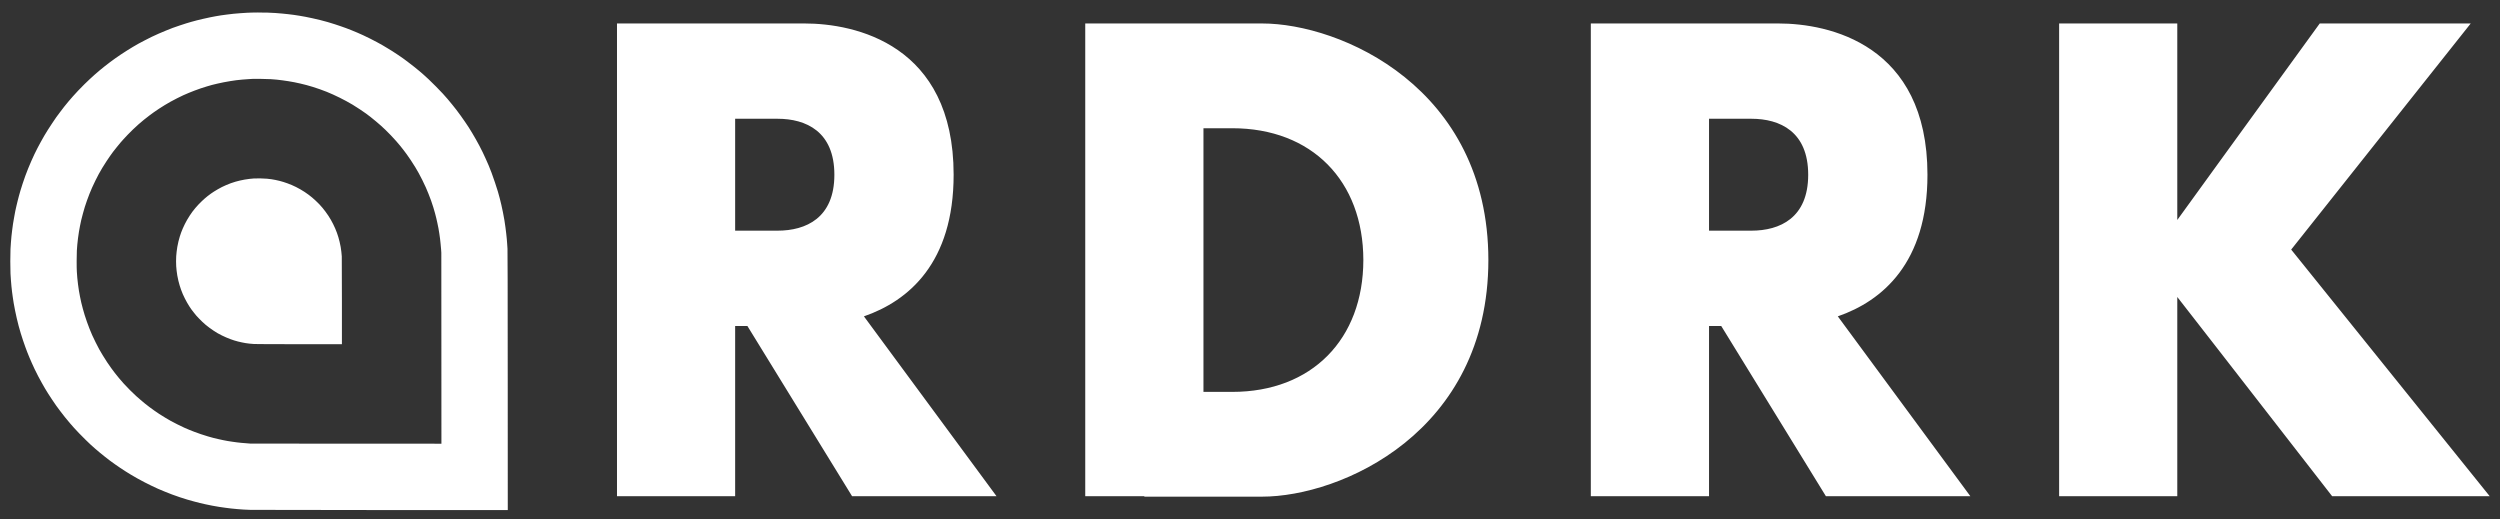 <svg width="183" height="38" viewBox="0 0 183 38" fill="none" xmlns="http://www.w3.org/2000/svg">
<rect x="0" y="0" width="183" height="38" fill="#333333" stroke="none"/>
<path d="M18.903 0.914C18.688 0.917 18.473 0.917 18.421 0.921C18.365 0.921 18.209 0.928 18.071 0.935C17.932 0.942 17.717 0.956 17.592 0.966C17.467 0.973 17.245 0.994 17.093 1.008C16.944 1.025 16.722 1.049 16.604 1.066C16.486 1.08 16.292 1.108 16.171 1.125C16.049 1.146 15.88 1.174 15.793 1.188C15.706 1.205 15.519 1.24 15.377 1.268C15.235 1.295 15.002 1.347 14.857 1.382C14.711 1.413 14.503 1.465 14.396 1.493C14.285 1.521 14.108 1.569 14.001 1.6C13.893 1.632 13.723 1.68 13.626 1.711C13.526 1.742 13.311 1.812 13.148 1.867C12.981 1.923 12.756 1.999 12.645 2.041C12.534 2.082 12.316 2.169 12.156 2.235C11.997 2.297 11.758 2.398 11.622 2.46C11.487 2.519 11.255 2.627 11.106 2.696C10.957 2.769 10.721 2.887 10.579 2.963C10.437 3.036 10.236 3.143 10.128 3.202C10.024 3.261 9.84 3.368 9.719 3.438C9.598 3.511 9.41 3.625 9.303 3.694C9.192 3.76 8.988 3.895 8.842 3.992C8.696 4.09 8.502 4.225 8.409 4.291C8.315 4.356 8.152 4.478 8.045 4.558C7.937 4.637 7.774 4.766 7.681 4.838C7.587 4.915 7.421 5.046 7.313 5.136C7.206 5.227 7.029 5.379 6.921 5.473C6.81 5.57 6.654 5.712 6.571 5.792C6.488 5.868 6.308 6.041 6.173 6.173C6.037 6.305 5.829 6.52 5.711 6.645C5.59 6.773 5.424 6.957 5.34 7.05C5.254 7.147 5.112 7.314 5.018 7.421C4.928 7.529 4.782 7.709 4.692 7.82C4.606 7.931 4.467 8.108 4.391 8.215C4.311 8.319 4.193 8.482 4.124 8.572C4.058 8.666 3.919 8.87 3.819 9.023C3.715 9.179 3.569 9.397 3.5 9.512C3.427 9.626 3.309 9.82 3.236 9.945C3.167 10.066 3.049 10.271 2.98 10.399C2.91 10.527 2.806 10.725 2.744 10.839C2.685 10.954 2.584 11.158 2.518 11.293C2.456 11.429 2.352 11.651 2.293 11.786C2.234 11.921 2.13 12.164 2.064 12.327C2.002 12.489 1.905 12.736 1.853 12.874C1.804 13.013 1.718 13.266 1.659 13.436C1.603 13.606 1.53 13.838 1.496 13.953C1.461 14.067 1.413 14.244 1.385 14.344C1.357 14.448 1.316 14.604 1.295 14.691C1.27 14.774 1.232 14.944 1.205 15.065C1.177 15.187 1.139 15.36 1.118 15.454C1.101 15.547 1.066 15.731 1.042 15.866C1.017 15.998 0.979 16.227 0.955 16.372C0.934 16.515 0.903 16.736 0.889 16.858C0.872 16.983 0.851 17.184 0.837 17.308C0.827 17.433 0.809 17.634 0.799 17.759C0.789 17.88 0.775 18.095 0.768 18.231C0.761 18.376 0.754 18.74 0.754 19.125C0.754 19.503 0.761 19.874 0.768 20.023C0.775 20.162 0.789 20.377 0.799 20.501C0.809 20.626 0.827 20.827 0.837 20.952C0.851 21.073 0.872 21.257 0.882 21.361C0.896 21.462 0.917 21.635 0.934 21.742C0.948 21.85 0.979 22.047 1 22.176C1.024 22.308 1.069 22.55 1.101 22.717C1.135 22.883 1.191 23.143 1.225 23.292C1.26 23.441 1.322 23.694 1.364 23.854C1.409 24.013 1.475 24.256 1.517 24.391C1.558 24.526 1.631 24.755 1.68 24.901C1.728 25.046 1.804 25.268 1.853 25.396C1.898 25.525 1.964 25.698 1.998 25.785C2.033 25.871 2.099 26.034 2.144 26.145C2.189 26.256 2.272 26.443 2.324 26.561C2.376 26.679 2.473 26.884 2.536 27.022C2.602 27.158 2.716 27.386 2.792 27.532C2.869 27.678 2.99 27.899 3.059 28.024C3.129 28.152 3.236 28.336 3.295 28.437C3.354 28.537 3.458 28.704 3.527 28.815C3.597 28.922 3.721 29.116 3.808 29.245C3.895 29.376 4.033 29.577 4.113 29.692C4.196 29.806 4.328 29.986 4.408 30.09C4.484 30.195 4.637 30.389 4.744 30.524C4.852 30.656 5.015 30.857 5.112 30.968C5.205 31.078 5.34 31.231 5.406 31.304C5.472 31.377 5.642 31.56 5.781 31.706C5.919 31.852 6.138 32.074 6.27 32.198C6.401 32.327 6.571 32.486 6.647 32.559C6.727 32.628 6.869 32.756 6.963 32.84C7.06 32.923 7.226 33.065 7.334 33.155C7.441 33.245 7.601 33.373 7.687 33.439C7.774 33.509 7.93 33.627 8.027 33.703C8.128 33.776 8.294 33.897 8.395 33.97C8.495 34.043 8.682 34.171 8.807 34.254C8.936 34.341 9.112 34.455 9.206 34.514C9.3 34.573 9.476 34.684 9.601 34.757C9.723 34.833 9.931 34.951 10.062 35.024C10.191 35.096 10.419 35.221 10.572 35.298C10.724 35.377 10.953 35.492 11.085 35.554C11.213 35.617 11.428 35.717 11.56 35.776C11.695 35.835 11.917 35.929 12.056 35.984C12.194 36.043 12.437 36.137 12.593 36.196C12.749 36.254 13.006 36.345 13.162 36.397C13.318 36.449 13.564 36.525 13.709 36.57C13.855 36.611 14.077 36.677 14.205 36.709C14.333 36.743 14.521 36.792 14.625 36.819C14.732 36.844 14.916 36.885 15.041 36.913C15.165 36.941 15.384 36.986 15.529 37.014C15.675 37.041 15.907 37.083 16.046 37.104C16.185 37.125 16.393 37.156 16.507 37.17C16.621 37.187 16.805 37.208 16.92 37.222C17.03 37.236 17.238 37.253 17.384 37.267C17.53 37.281 17.738 37.294 17.845 37.301C17.953 37.308 18.171 37.319 18.331 37.322C18.507 37.329 22.158 37.333 27.892 37.336H37.169L37.166 27.865C37.162 20.91 37.159 18.348 37.148 18.206C37.141 18.102 37.131 17.939 37.124 17.842C37.117 17.745 37.103 17.586 37.096 17.482C37.086 17.381 37.069 17.204 37.055 17.09C37.044 16.976 37.02 16.771 36.999 16.639C36.982 16.508 36.947 16.275 36.923 16.123C36.895 15.97 36.85 15.71 36.816 15.544C36.781 15.377 36.729 15.128 36.698 14.993C36.666 14.857 36.611 14.639 36.58 14.511C36.545 14.379 36.483 14.161 36.445 14.022C36.403 13.88 36.306 13.582 36.23 13.353C36.153 13.124 36.042 12.805 35.983 12.649C35.925 12.489 35.824 12.247 35.769 12.108C35.71 11.97 35.616 11.761 35.564 11.644C35.512 11.526 35.408 11.307 35.339 11.158C35.266 11.013 35.151 10.787 35.086 10.659C35.016 10.531 34.905 10.326 34.833 10.198C34.763 10.07 34.638 9.858 34.559 9.727C34.479 9.595 34.361 9.408 34.302 9.31C34.24 9.213 34.118 9.037 34.035 8.912C33.952 8.79 33.81 8.586 33.716 8.458C33.626 8.329 33.487 8.142 33.408 8.042C33.328 7.938 33.193 7.764 33.099 7.653C33.013 7.542 32.86 7.362 32.766 7.251C32.673 7.14 32.513 6.963 32.416 6.856C32.319 6.752 32.094 6.513 31.913 6.333C31.737 6.152 31.494 5.917 31.38 5.809C31.265 5.702 31.102 5.552 31.016 5.476C30.929 5.4 30.79 5.279 30.707 5.209C30.624 5.136 30.447 4.991 30.312 4.887C30.18 4.779 29.979 4.627 29.868 4.544C29.757 4.46 29.591 4.339 29.504 4.273C29.414 4.211 29.234 4.086 29.105 3.999C28.974 3.913 28.797 3.795 28.714 3.743C28.627 3.687 28.474 3.594 28.374 3.535C28.273 3.472 28.104 3.372 27.996 3.309C27.889 3.247 27.708 3.15 27.597 3.088C27.486 3.029 27.265 2.914 27.102 2.831C26.942 2.751 26.71 2.64 26.585 2.581C26.464 2.526 26.27 2.439 26.159 2.391C26.048 2.342 25.857 2.262 25.732 2.214C25.607 2.165 25.427 2.096 25.33 2.058C25.236 2.023 25.063 1.961 24.949 1.923C24.834 1.881 24.637 1.815 24.505 1.774C24.377 1.732 24.141 1.659 23.985 1.614C23.825 1.569 23.576 1.503 23.427 1.465C23.278 1.427 23.032 1.372 22.875 1.337C22.72 1.302 22.487 1.254 22.352 1.229C22.22 1.202 22.019 1.167 21.905 1.15C21.79 1.132 21.603 1.105 21.492 1.087C21.381 1.073 21.204 1.049 21.101 1.039C20.993 1.025 20.799 1.004 20.667 0.994C20.535 0.98 20.303 0.962 20.158 0.952C20.005 0.942 19.748 0.931 19.585 0.924C19.423 0.917 19.114 0.914 18.899 0.917L18.903 0.914ZM45.164 1.718V36.324H53.813V23.864H54.711L62.373 36.324H72.947L63.239 23.157C66.509 22.027 69.806 19.239 69.806 12.791C69.806 3.226 62.563 1.718 58.896 1.718H45.164ZM79.44 1.718V36.324H83.766V36.355H92.385C98.126 36.355 108.939 31.671 108.949 19.035C108.939 6.402 98.126 1.718 92.385 1.718H79.44ZM116.448 1.718V36.324H125.101V23.864H125.995L133.657 36.324H144.231L134.527 23.157C137.796 22.027 141.09 19.239 141.09 12.791C141.09 3.226 133.848 1.718 130.183 1.718H116.448ZM150.728 1.718V36.324H159.377V21.739L162.14 25.289L170.714 36.324H182.248L167.715 18.269L180.857 1.718H169.805L162.497 11.793L159.377 16.102V1.718H150.728ZM19.076 5.774C19.364 5.778 19.676 5.788 19.825 5.795C19.963 5.806 20.158 5.823 20.258 5.83C20.355 5.84 20.535 5.861 20.657 5.878C20.775 5.892 20.983 5.923 21.111 5.944C21.243 5.965 21.437 6 21.548 6.021C21.662 6.045 21.86 6.086 21.995 6.118C22.127 6.149 22.328 6.201 22.442 6.229C22.557 6.26 22.761 6.319 22.893 6.36C23.025 6.402 23.257 6.478 23.406 6.53C23.552 6.582 23.777 6.669 23.905 6.717C24.03 6.769 24.238 6.856 24.359 6.911C24.484 6.967 24.709 7.074 24.866 7.151C25.018 7.223 25.233 7.334 25.34 7.397C25.451 7.456 25.659 7.574 25.805 7.66C25.951 7.747 26.193 7.903 26.349 8.007C26.505 8.111 26.703 8.25 26.793 8.312C26.88 8.378 27.036 8.496 27.136 8.572C27.237 8.652 27.414 8.794 27.524 8.888C27.639 8.981 27.798 9.12 27.878 9.193C27.958 9.265 28.11 9.408 28.214 9.505C28.318 9.605 28.499 9.785 28.613 9.907C28.727 10.028 28.901 10.215 28.998 10.326C29.095 10.437 29.23 10.597 29.296 10.676C29.362 10.756 29.469 10.891 29.535 10.978C29.601 11.065 29.709 11.207 29.771 11.293C29.837 11.38 29.972 11.578 30.076 11.734C30.177 11.886 30.326 12.119 30.405 12.25C30.482 12.379 30.593 12.569 30.648 12.67C30.707 12.774 30.825 13.003 30.912 13.176C31.002 13.353 31.116 13.599 31.172 13.724C31.227 13.845 31.314 14.05 31.362 14.178C31.414 14.306 31.497 14.528 31.553 14.677C31.605 14.826 31.681 15.058 31.723 15.19C31.761 15.322 31.82 15.516 31.848 15.623C31.875 15.727 31.917 15.887 31.938 15.977C31.959 16.067 31.993 16.22 32.014 16.317C32.038 16.414 32.073 16.587 32.094 16.705C32.115 16.82 32.146 17 32.16 17.107C32.177 17.211 32.201 17.378 32.212 17.478C32.225 17.575 32.243 17.735 32.25 17.832C32.26 17.925 32.278 18.116 32.288 18.251L32.305 18.501L32.309 25.49L32.312 32.479L25.323 32.476L18.334 32.472L18.088 32.451C17.953 32.441 17.762 32.427 17.665 32.417C17.571 32.406 17.429 32.392 17.353 32.382C17.273 32.372 17.124 32.354 17.02 32.337C16.916 32.323 16.757 32.295 16.666 32.282C16.576 32.264 16.427 32.236 16.334 32.219C16.24 32.202 16.077 32.164 15.97 32.139C15.862 32.115 15.703 32.077 15.62 32.056C15.536 32.035 15.356 31.983 15.221 31.945C15.086 31.904 14.853 31.834 14.708 31.782C14.566 31.734 14.351 31.657 14.233 31.612C14.115 31.567 13.945 31.502 13.855 31.463C13.765 31.429 13.602 31.356 13.491 31.307C13.38 31.255 13.155 31.148 12.988 31.065C12.825 30.985 12.607 30.87 12.506 30.815C12.402 30.756 12.219 30.649 12.097 30.576C11.973 30.5 11.775 30.378 11.657 30.302C11.539 30.222 11.369 30.108 11.276 30.042C11.182 29.976 11.033 29.865 10.943 29.799C10.853 29.73 10.707 29.619 10.617 29.546C10.527 29.473 10.385 29.355 10.298 29.279C10.211 29.206 10.062 29.078 9.972 28.995C9.879 28.912 9.677 28.714 9.521 28.562C9.365 28.406 9.157 28.187 9.053 28.073C8.949 27.958 8.793 27.778 8.707 27.674C8.62 27.57 8.485 27.404 8.409 27.303C8.329 27.203 8.214 27.047 8.149 26.956C8.083 26.87 7.944 26.669 7.843 26.516C7.739 26.36 7.59 26.128 7.514 25.996C7.434 25.868 7.327 25.677 7.268 25.577C7.213 25.473 7.091 25.247 7.005 25.07C6.918 24.894 6.8 24.648 6.745 24.526C6.693 24.401 6.606 24.197 6.554 24.069C6.502 23.944 6.419 23.718 6.367 23.569C6.315 23.42 6.235 23.192 6.197 23.06C6.155 22.925 6.093 22.717 6.062 22.592C6.027 22.467 5.975 22.266 5.947 22.141C5.919 22.02 5.878 21.826 5.857 21.715C5.836 21.604 5.798 21.406 5.777 21.278C5.756 21.146 5.725 20.942 5.711 20.817C5.694 20.695 5.673 20.484 5.659 20.352C5.649 20.217 5.632 20.009 5.625 19.888C5.614 19.756 5.611 19.447 5.611 19.118C5.611 18.806 5.618 18.477 5.625 18.355C5.632 18.238 5.649 18.029 5.659 17.898C5.673 17.762 5.694 17.555 5.711 17.43C5.725 17.308 5.756 17.1 5.777 16.972C5.798 16.84 5.836 16.643 5.857 16.532C5.878 16.421 5.919 16.23 5.947 16.105C5.975 15.981 6.03 15.766 6.072 15.623C6.11 15.481 6.173 15.263 6.211 15.138C6.249 15.017 6.318 14.809 6.367 14.677C6.412 14.549 6.491 14.33 6.547 14.195C6.602 14.056 6.693 13.845 6.745 13.724C6.8 13.599 6.907 13.37 6.984 13.218C7.06 13.065 7.171 12.85 7.23 12.739C7.289 12.632 7.41 12.424 7.493 12.281C7.58 12.136 7.719 11.921 7.798 11.8C7.878 11.675 7.993 11.508 8.052 11.425C8.11 11.339 8.214 11.2 8.277 11.113C8.343 11.027 8.468 10.871 8.551 10.767C8.634 10.659 8.759 10.51 8.825 10.434C8.89 10.357 8.994 10.24 9.053 10.177C9.112 10.111 9.241 9.973 9.341 9.869C9.442 9.765 9.615 9.588 9.733 9.477C9.851 9.366 10.031 9.2 10.139 9.102C10.246 9.009 10.426 8.856 10.537 8.766C10.645 8.68 10.818 8.541 10.922 8.465C11.023 8.388 11.175 8.277 11.258 8.218C11.341 8.16 11.515 8.042 11.64 7.958C11.768 7.875 11.955 7.754 12.063 7.691C12.167 7.629 12.35 7.522 12.472 7.452C12.593 7.386 12.811 7.269 12.957 7.196C13.099 7.123 13.311 7.022 13.422 6.97C13.533 6.922 13.72 6.839 13.831 6.794C13.945 6.745 14.132 6.672 14.243 6.631C14.354 6.586 14.555 6.516 14.694 6.468C14.829 6.423 15.03 6.36 15.141 6.326C15.252 6.291 15.422 6.246 15.515 6.218C15.609 6.194 15.783 6.152 15.897 6.125C16.015 6.097 16.226 6.052 16.368 6.024C16.511 5.996 16.736 5.955 16.875 5.934C17.01 5.913 17.204 5.885 17.304 5.871C17.408 5.858 17.599 5.837 17.734 5.826C17.866 5.812 18.074 5.799 18.195 5.792C18.313 5.785 18.452 5.778 18.497 5.774H19.076ZM53.813 8.693H56.913C59 8.693 61.076 9.626 61.076 12.791C61.076 15.953 59 16.885 56.913 16.885H53.813V8.693ZM125.101 8.693H128.197C130.287 8.693 132.36 9.626 132.36 12.791C132.36 15.953 130.287 16.885 128.197 16.885H125.101V8.693ZM88.093 9.387H90.201C96.032 9.387 99.79 13.245 99.797 19.035C99.79 24.828 96.032 28.686 90.201 28.686H88.093V9.387ZM19.038 13.058C18.854 13.058 18.646 13.058 18.57 13.065C18.497 13.069 18.362 13.082 18.272 13.093C18.185 13.103 18.022 13.127 17.911 13.145C17.804 13.162 17.644 13.197 17.554 13.218C17.464 13.238 17.318 13.277 17.235 13.301C17.148 13.329 16.996 13.377 16.895 13.412C16.798 13.45 16.642 13.509 16.556 13.547C16.469 13.585 16.323 13.651 16.24 13.693C16.153 13.738 16.015 13.81 15.935 13.859C15.852 13.904 15.723 13.98 15.654 14.029C15.581 14.074 15.481 14.143 15.429 14.181C15.377 14.22 15.273 14.299 15.197 14.355C15.124 14.414 15.027 14.493 14.985 14.531C14.94 14.57 14.85 14.653 14.784 14.715C14.715 14.781 14.6 14.892 14.531 14.968C14.462 15.045 14.358 15.162 14.299 15.228C14.243 15.298 14.153 15.409 14.101 15.475C14.053 15.544 13.959 15.679 13.893 15.773C13.831 15.87 13.741 16.015 13.692 16.099C13.643 16.182 13.571 16.317 13.529 16.404C13.484 16.49 13.418 16.632 13.38 16.723C13.345 16.809 13.29 16.941 13.262 17.014C13.234 17.09 13.189 17.222 13.162 17.312C13.134 17.402 13.089 17.568 13.061 17.679C13.033 17.79 12.999 17.971 12.978 18.078C12.96 18.186 12.936 18.345 12.929 18.428C12.919 18.511 12.905 18.66 12.898 18.758C12.895 18.858 12.888 19.021 12.888 19.125C12.888 19.226 12.895 19.392 12.898 19.489C12.905 19.59 12.919 19.739 12.929 19.822C12.94 19.905 12.96 20.061 12.978 20.169C12.999 20.276 13.033 20.449 13.058 20.553C13.082 20.654 13.123 20.806 13.148 20.886C13.172 20.969 13.22 21.111 13.252 21.202C13.286 21.292 13.345 21.437 13.38 21.527C13.418 21.614 13.484 21.756 13.529 21.843C13.571 21.93 13.643 22.065 13.692 22.148C13.741 22.231 13.817 22.356 13.862 22.429C13.91 22.502 13.98 22.602 14.014 22.654C14.053 22.706 14.132 22.81 14.191 22.883C14.25 22.959 14.326 23.053 14.364 23.098C14.403 23.14 14.486 23.233 14.552 23.299C14.614 23.368 14.729 23.483 14.805 23.552C14.878 23.621 14.989 23.718 15.047 23.77C15.106 23.819 15.228 23.916 15.321 23.985C15.415 24.055 15.557 24.155 15.637 24.207C15.717 24.259 15.852 24.343 15.931 24.391C16.015 24.436 16.153 24.512 16.24 24.554C16.323 24.596 16.469 24.665 16.556 24.7C16.642 24.738 16.781 24.793 16.864 24.824C16.944 24.856 17.069 24.897 17.138 24.918C17.211 24.939 17.336 24.974 17.419 24.998C17.502 25.018 17.63 25.05 17.706 25.064C17.779 25.081 17.904 25.102 17.98 25.116C18.057 25.126 18.185 25.143 18.268 25.154C18.348 25.164 18.497 25.175 18.598 25.181C18.719 25.188 19.891 25.195 21.905 25.195H25.028V22.072C25.028 20.071 25.025 18.882 25.018 18.764C25.011 18.66 24.997 18.511 24.987 18.428C24.98 18.345 24.956 18.186 24.938 18.078C24.918 17.971 24.883 17.797 24.858 17.697C24.834 17.593 24.793 17.444 24.768 17.36C24.744 17.277 24.696 17.135 24.664 17.045C24.63 16.955 24.574 16.809 24.536 16.723C24.498 16.632 24.432 16.49 24.387 16.404C24.346 16.317 24.273 16.182 24.224 16.099C24.176 16.015 24.096 15.883 24.044 15.804C23.988 15.721 23.891 15.582 23.822 15.488C23.749 15.395 23.652 15.27 23.604 15.211C23.555 15.152 23.454 15.041 23.382 14.961C23.305 14.885 23.188 14.764 23.111 14.694C23.038 14.625 22.921 14.518 22.848 14.459C22.779 14.4 22.661 14.306 22.588 14.254C22.518 14.202 22.387 14.108 22.297 14.05C22.206 13.991 22.064 13.904 21.985 13.859C21.901 13.81 21.759 13.734 21.669 13.689C21.579 13.644 21.437 13.578 21.354 13.543C21.27 13.505 21.128 13.45 21.038 13.419C20.948 13.384 20.816 13.342 20.74 13.318C20.667 13.297 20.539 13.259 20.456 13.238C20.369 13.218 20.237 13.19 20.161 13.172C20.085 13.155 19.95 13.134 19.87 13.12C19.787 13.11 19.637 13.089 19.544 13.082C19.443 13.072 19.229 13.062 19.038 13.058Z" fill="white"/>
</svg>
